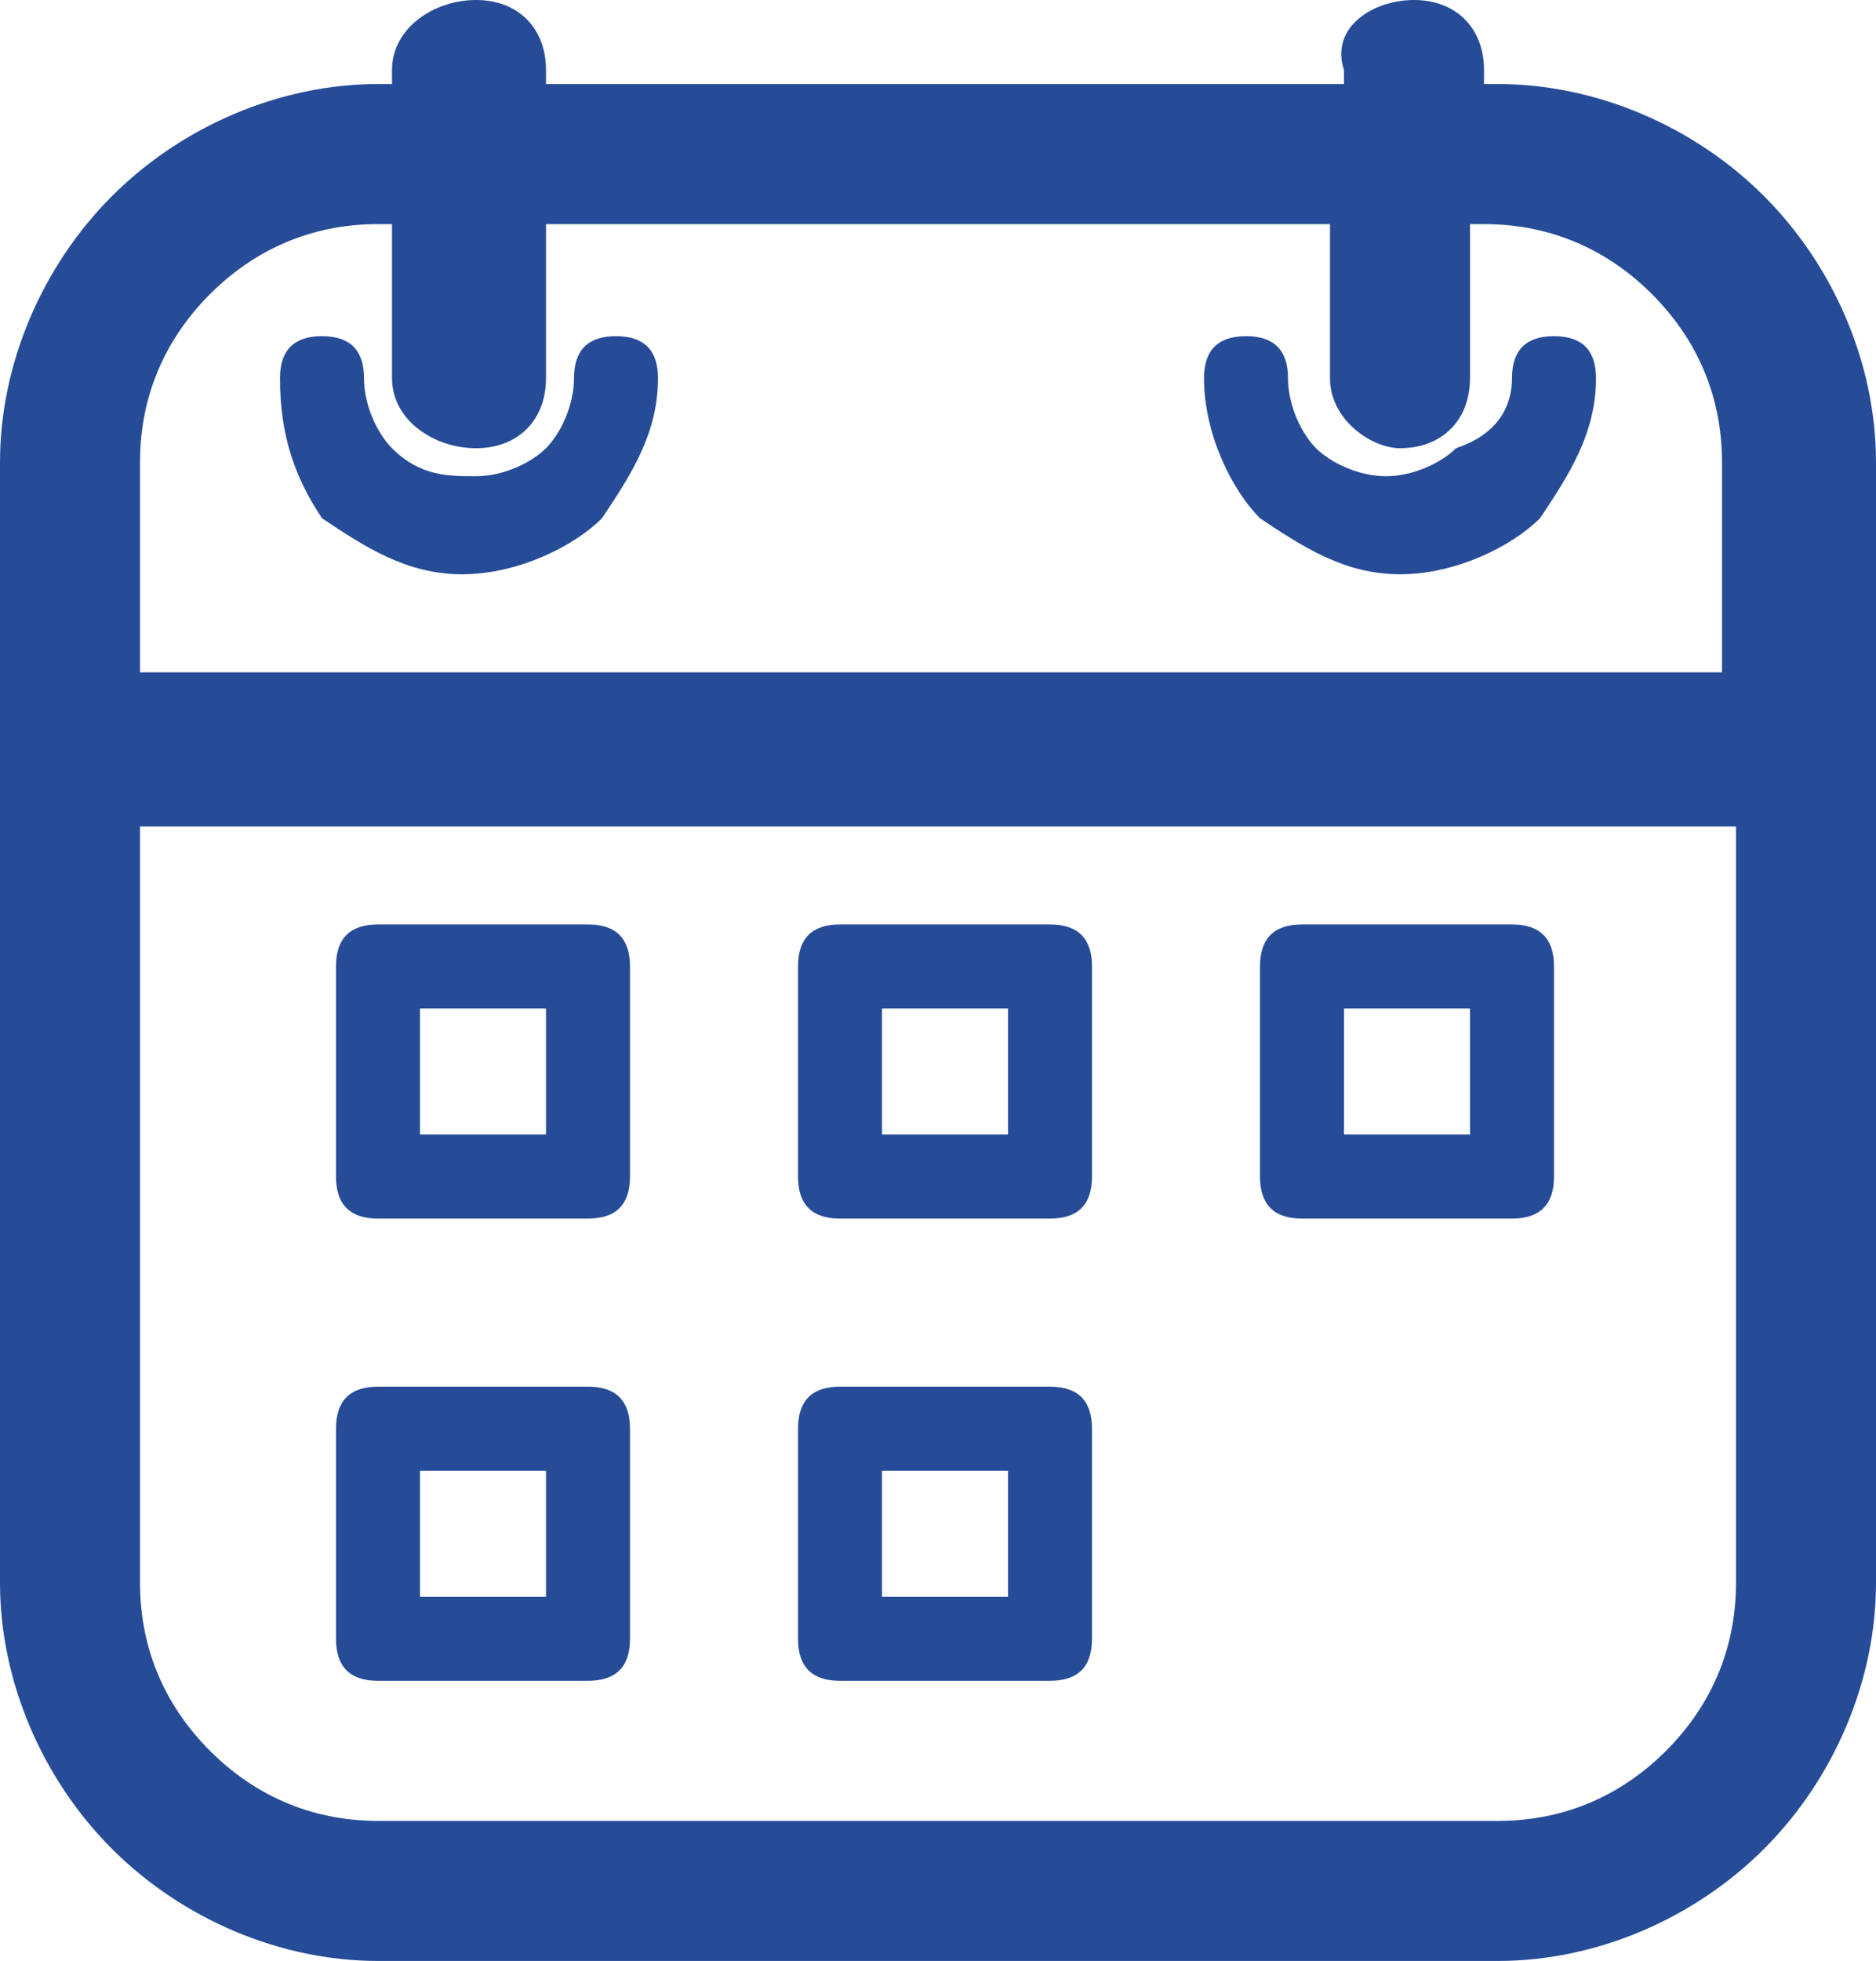 <?xml version="1.0" encoding="utf-8"?>
<!-- Generator: Adobe Illustrator 22.1.0, SVG Export Plug-In . SVG Version: 6.00 Build 0)  -->
<svg version="1.1" id="レイヤー_1" xmlns="http://www.w3.org/2000/svg" xmlns:xlink="http://www.w3.org/1999/xlink" x="0px"
	 y="0px" viewBox="0 0 13.4 14" style="enable-background:new 0 0 13.4 14;" xml:space="preserve">
<style type="text/css">
	.st0{fill:#264C98;}
</style>
<path class="st0" d="M6,9.9L6,9.9h1.5c0.2,0,0.3,0.1,0.3,0.3v0v1.5c0,0.2-0.1,0.3-0.3,0.3h0H6c-0.2,0-0.3-0.1-0.3-0.3v0v-1.5
	C5.7,10,5.8,9.9,6,9.9L6,9.9z M1,4.8h11.3V3.3c0-0.5-0.2-0.9-0.5-1.2c-0.3-0.3-0.7-0.5-1.2-0.5h-0.1v1.1c0,0.3-0.2,0.5-0.5,0.5
	C9.8,3.2,9.5,3,9.5,2.7V1.6H3.9v1.1c0,0.3-0.2,0.5-0.5,0.5C3.1,3.2,2.8,3,2.8,2.7V1.6H2.7c-0.5,0-0.9,0.2-1.2,0.5
	C1.2,2.4,1,2.8,1,3.3V4.8L1,4.8z M12.4,5.9H1v5.4c0,0.5,0.2,0.9,0.5,1.2C1.8,12.8,2.2,13,2.7,13h8c0.5,0,0.9-0.2,1.2-0.5
	c0.3-0.3,0.5-0.7,0.5-1.2V5.9L12.4,5.9z M2.7,0.6h0.1V0.5C2.8,0.2,3.1,0,3.4,0c0.3,0,0.5,0.2,0.5,0.5v0.1h5.7V0.5
	C9.5,0.2,9.8,0,10.1,0c0.3,0,0.5,0.2,0.5,0.5v0.1h0.1c0.7,0,1.4,0.3,1.9,0.8c0.5,0.5,0.8,1.2,0.8,1.9c0,2.7,0,5.3,0,8
	c0,0.7-0.3,1.4-0.8,1.9c-0.5,0.5-1.2,0.8-1.9,0.8h-8c-0.7,0-1.4-0.3-1.9-0.8C0.3,12.7,0,12,0,11.3c0-2.7,0-5.3,0-8
	c0-0.7,0.3-1.4,0.8-1.9C1.3,0.9,2,0.6,2.7,0.6L2.7,0.6z M4.1,2.7c0-0.2,0.1-0.3,0.3-0.3c0.2,0,0.3,0.1,0.3,0.3c0,0.4-0.2,0.7-0.4,1
	c-0.2,0.2-0.6,0.4-1,0.4c-0.4,0-0.7-0.2-1-0.4C2.1,3.4,2,3.1,2,2.7c0-0.2,0.1-0.3,0.3-0.3c0.2,0,0.3,0.1,0.3,0.3
	c0,0.2,0.1,0.4,0.2,0.5C3,3.4,3.2,3.4,3.4,3.4c0.2,0,0.4-0.1,0.5-0.2C4,3.1,4.1,2.9,4.1,2.7L4.1,2.7z M10.8,2.7
	c0-0.2,0.1-0.3,0.3-0.3c0.2,0,0.3,0.1,0.3,0.3c0,0.4-0.2,0.7-0.4,1c-0.2,0.2-0.6,0.4-1,0.4c-0.4,0-0.7-0.2-1-0.4
	c-0.2-0.2-0.4-0.6-0.4-1c0-0.2,0.1-0.3,0.3-0.3c0.2,0,0.3,0.1,0.3,0.3c0,0.2,0.1,0.4,0.2,0.5c0.1,0.1,0.3,0.2,0.5,0.2
	c0.2,0,0.4-0.1,0.5-0.2C10.7,3.1,10.8,2.9,10.8,2.7L10.8,2.7z M2.7,6.6L2.7,6.6h1.5c0.2,0,0.3,0.1,0.3,0.3v0v1.5
	c0,0.2-0.1,0.3-0.3,0.3h0H2.7c-0.2,0-0.3-0.1-0.3-0.3v0V6.9C2.4,6.7,2.5,6.6,2.7,6.6L2.7,6.6z M3.8,7.2H3v0.9h0.9V7.2L3.8,7.2z
	 M6,6.6L6,6.6h1.5c0.2,0,0.3,0.1,0.3,0.3v0v1.5c0,0.2-0.1,0.3-0.3,0.3h0H6c-0.2,0-0.3-0.1-0.3-0.3v0V6.9C5.7,6.7,5.8,6.6,6,6.6
	L6,6.6z M7.1,7.2H6.3v0.9h0.9V7.2L7.1,7.2z M9.3,6.6L9.3,6.6h1.5c0.2,0,0.3,0.1,0.3,0.3v0v1.5c0,0.2-0.1,0.3-0.3,0.3h0H9.3
	C9.1,8.7,9,8.6,9,8.4v0V6.9C9,6.7,9.1,6.6,9.3,6.6L9.3,6.6z M10.4,7.2H9.6v0.9h0.9V7.2L10.4,7.2z M2.7,9.9L2.7,9.9h1.5
	c0.2,0,0.3,0.1,0.3,0.3v0v1.5c0,0.2-0.1,0.3-0.3,0.3h0H2.7c-0.2,0-0.3-0.1-0.3-0.3v0v-1.5C2.4,10,2.5,9.9,2.7,9.9L2.7,9.9z
	 M3.8,10.5H3v0.9h0.9V10.5L3.8,10.5z M7.1,10.5H6.3v0.9h0.9V10.5L7.1,10.5z"/>
</svg>
